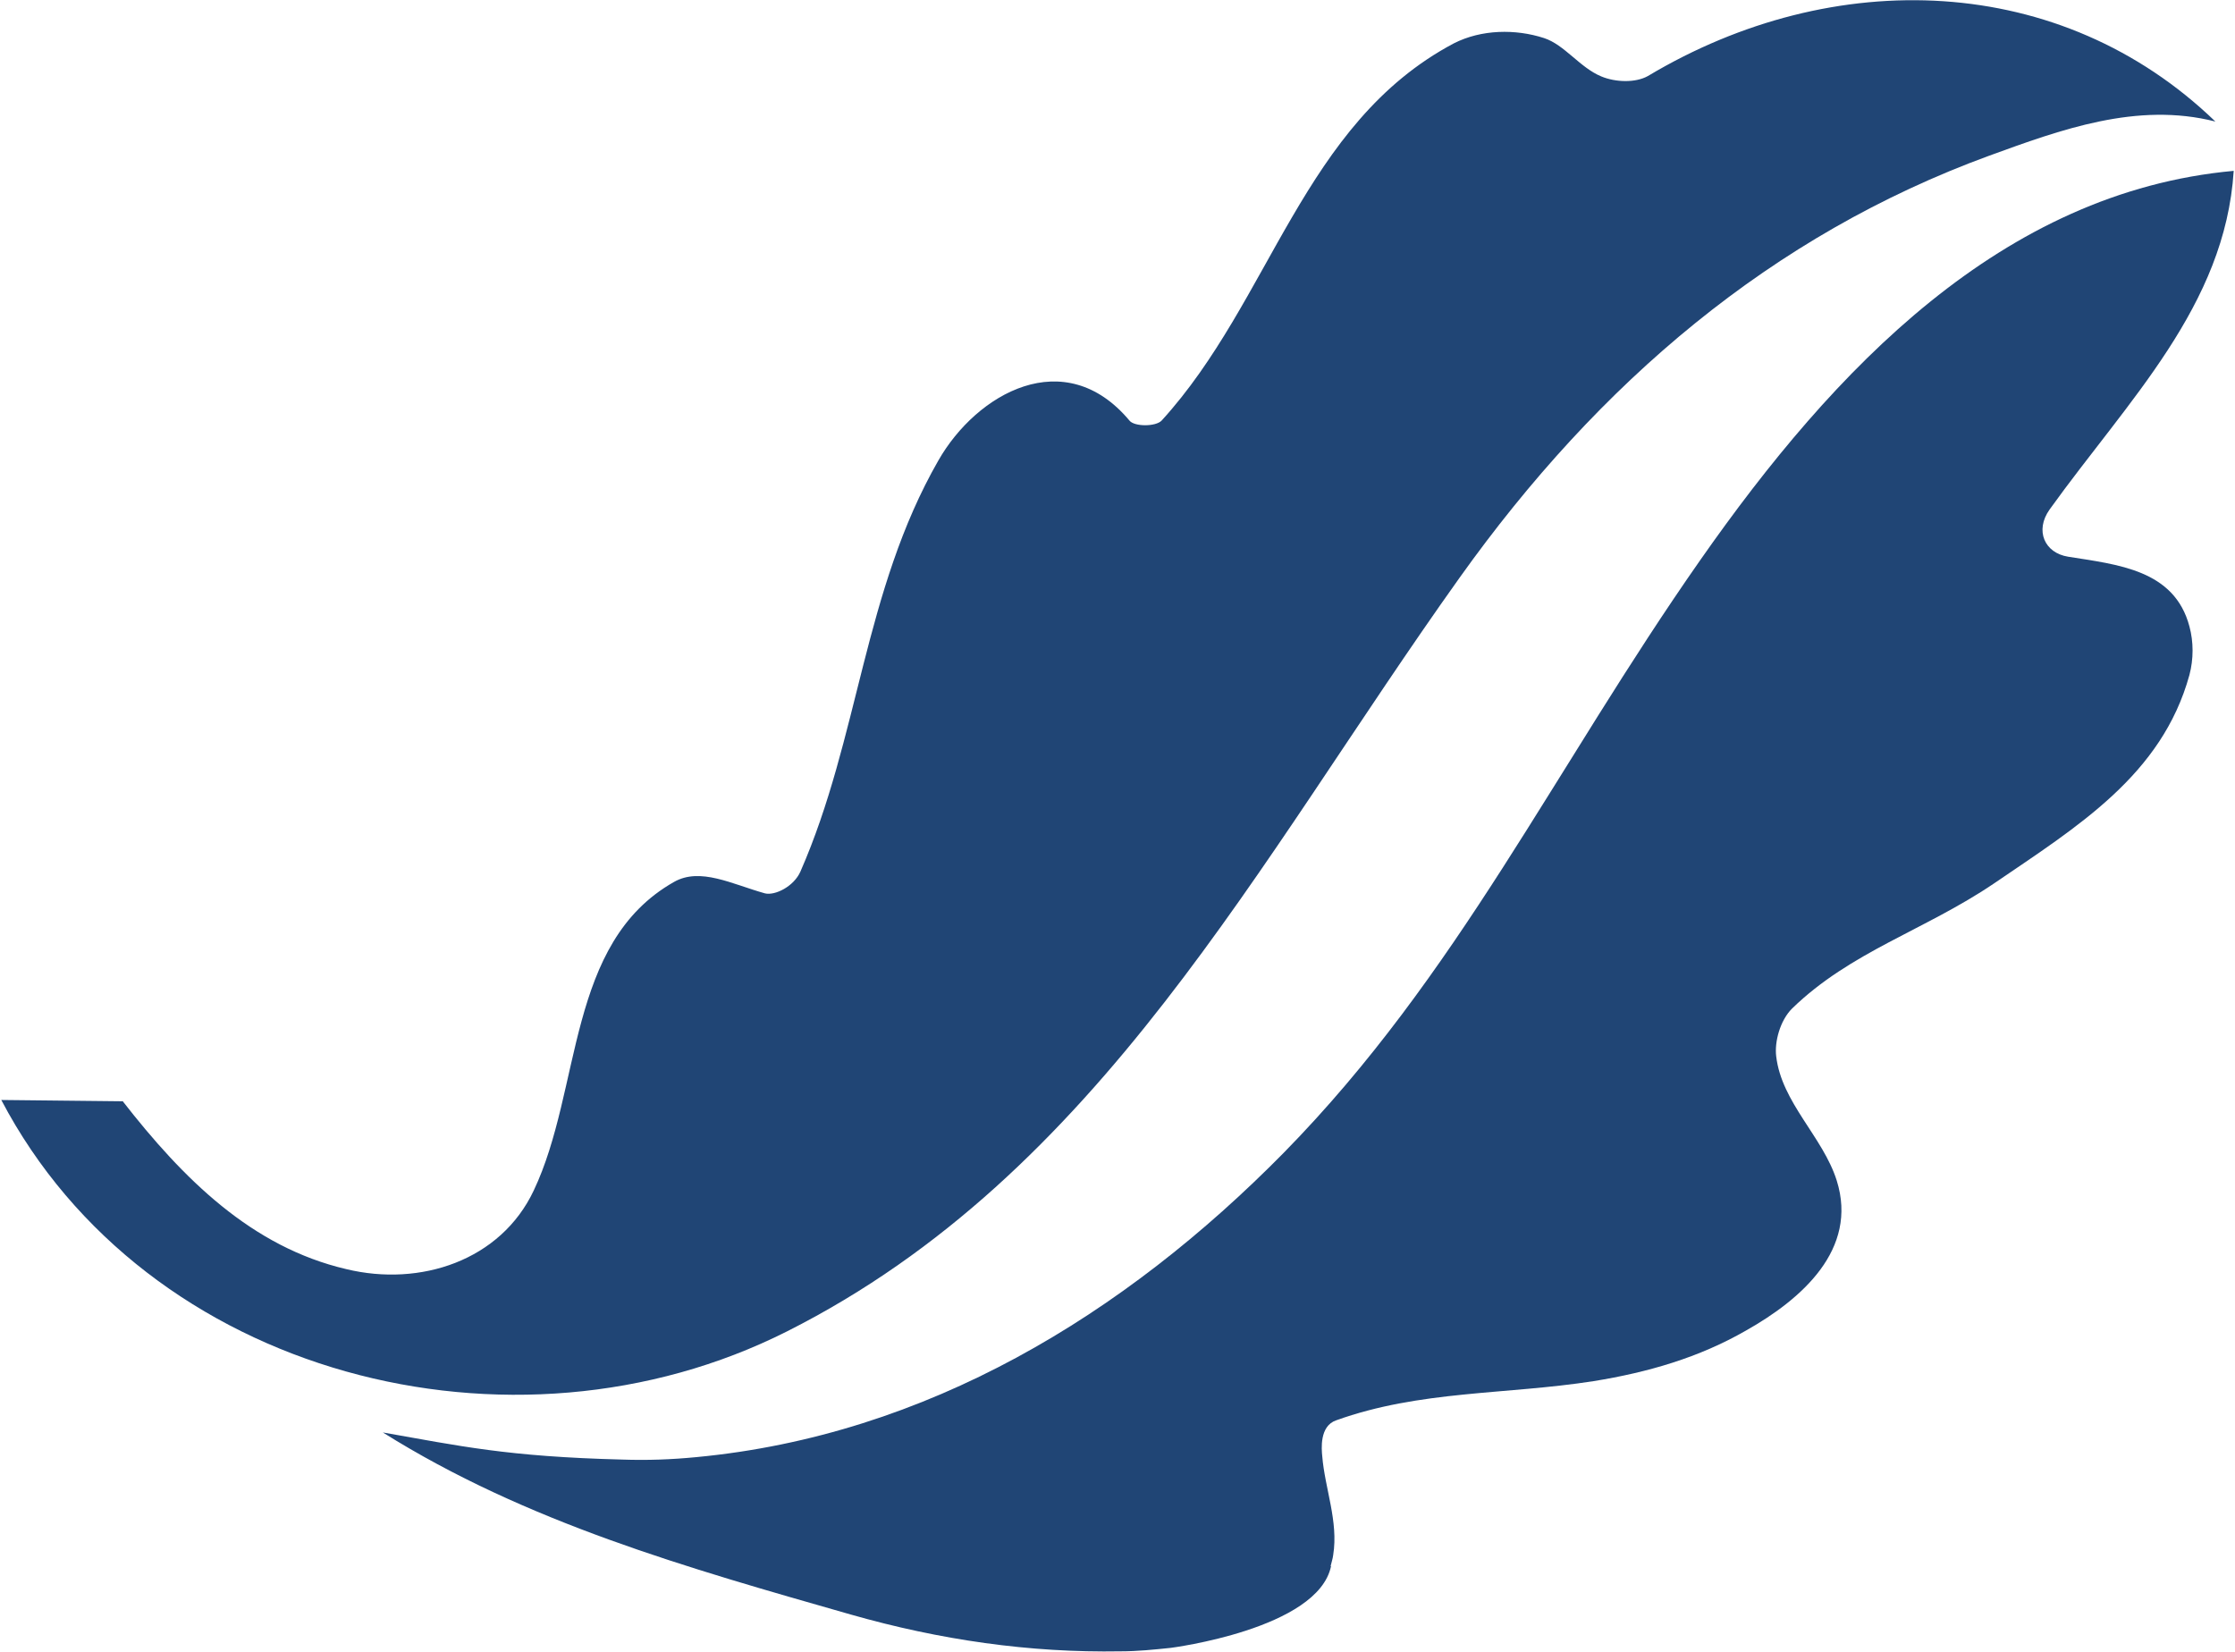 <svg version="1.2" xmlns="http://www.w3.org/2000/svg" viewBox="0 0 1550 1146" width="1550" height="1146"><style>.a{fill:#204575}</style><path class="a" d="m84.9 763.5c42.2 54.2 89.7 101.4 155.2 116.7 51.5 12.5 107.1-6 130-54.4 33.6-70.7 22.6-171.8 97.3-214.1 18.2-10.4 40.2 1.5 63.1 7.9 6.9 1.7 20-4.7 24.6-15.1 40.8-93 43.7-194.4 95.6-285 26.6-46.7 87.7-81.4 132.6-27.8 3.4 4.3 18.2 4.3 22.3 0 76.1-83.4 97.8-206 202.6-261.6 19.2-9.8 42.9-10.1 62.6-3.7 14.2 4.6 24.9 20.5 39.7 26.6 9.8 4.1 23.7 4.6 32.4-0.3 128.8-77 286.4-71.8 393.5 31.6-54.4-13.9-107.7 5.8-156.9 23.7-150.6 55.1-270.5 157-367.2 292.6-141.3 198.1-249.3 413.3-466.5 522.8-190.2 95.9-444.1 31.6-544.9-160.5l84 0.9z"/><path class="a" d="m922.8 1086.2c0.6-2.6 1.5-5.2 1.8-7.8 3.7-23.2-5.8-46.1-7.6-68.4-0.5-4.9-2-20.9 9.6-24.9 58.2-20.9 117.6-17.7 178.6-27.2 37.7-6.1 73-16.3 105.7-35.1 38.5-21.7 77.9-56.2 62.9-104-9.6-30.4-38.3-54.1-42-86.3-1.2-9.8 2.6-24.6 11-33 40.5-39.4 91.8-54.2 139.8-86.6 58.2-39.7 116.7-75.3 135.8-144.8 2.9-11 2.9-22.9 0-33.6-10.4-39.4-49.8-42.9-84.2-48.4-16.2-2.6-23.2-18-12.8-32.7 54.5-75.9 121.7-141.1 127.7-234.9-160.7 14.7-277.1 137.3-369.7 269.6-101.4 144.8-168.5 288.5-289 411.3-110.9 112.7-247.9 196.1-407.4 211.2-17.4 1.7-34.2 2.3-51.5 1.7-79.7-2-113-9.5-166-18.8 99.4 62.3 210.8 93.8 324.6 126.3 61.7 17.6 124 26.6 187.1 25.5 11.6 0 23.1-1.2 34.7-2.4 0 0 102.2-13 111.2-56.7z"/></svg>